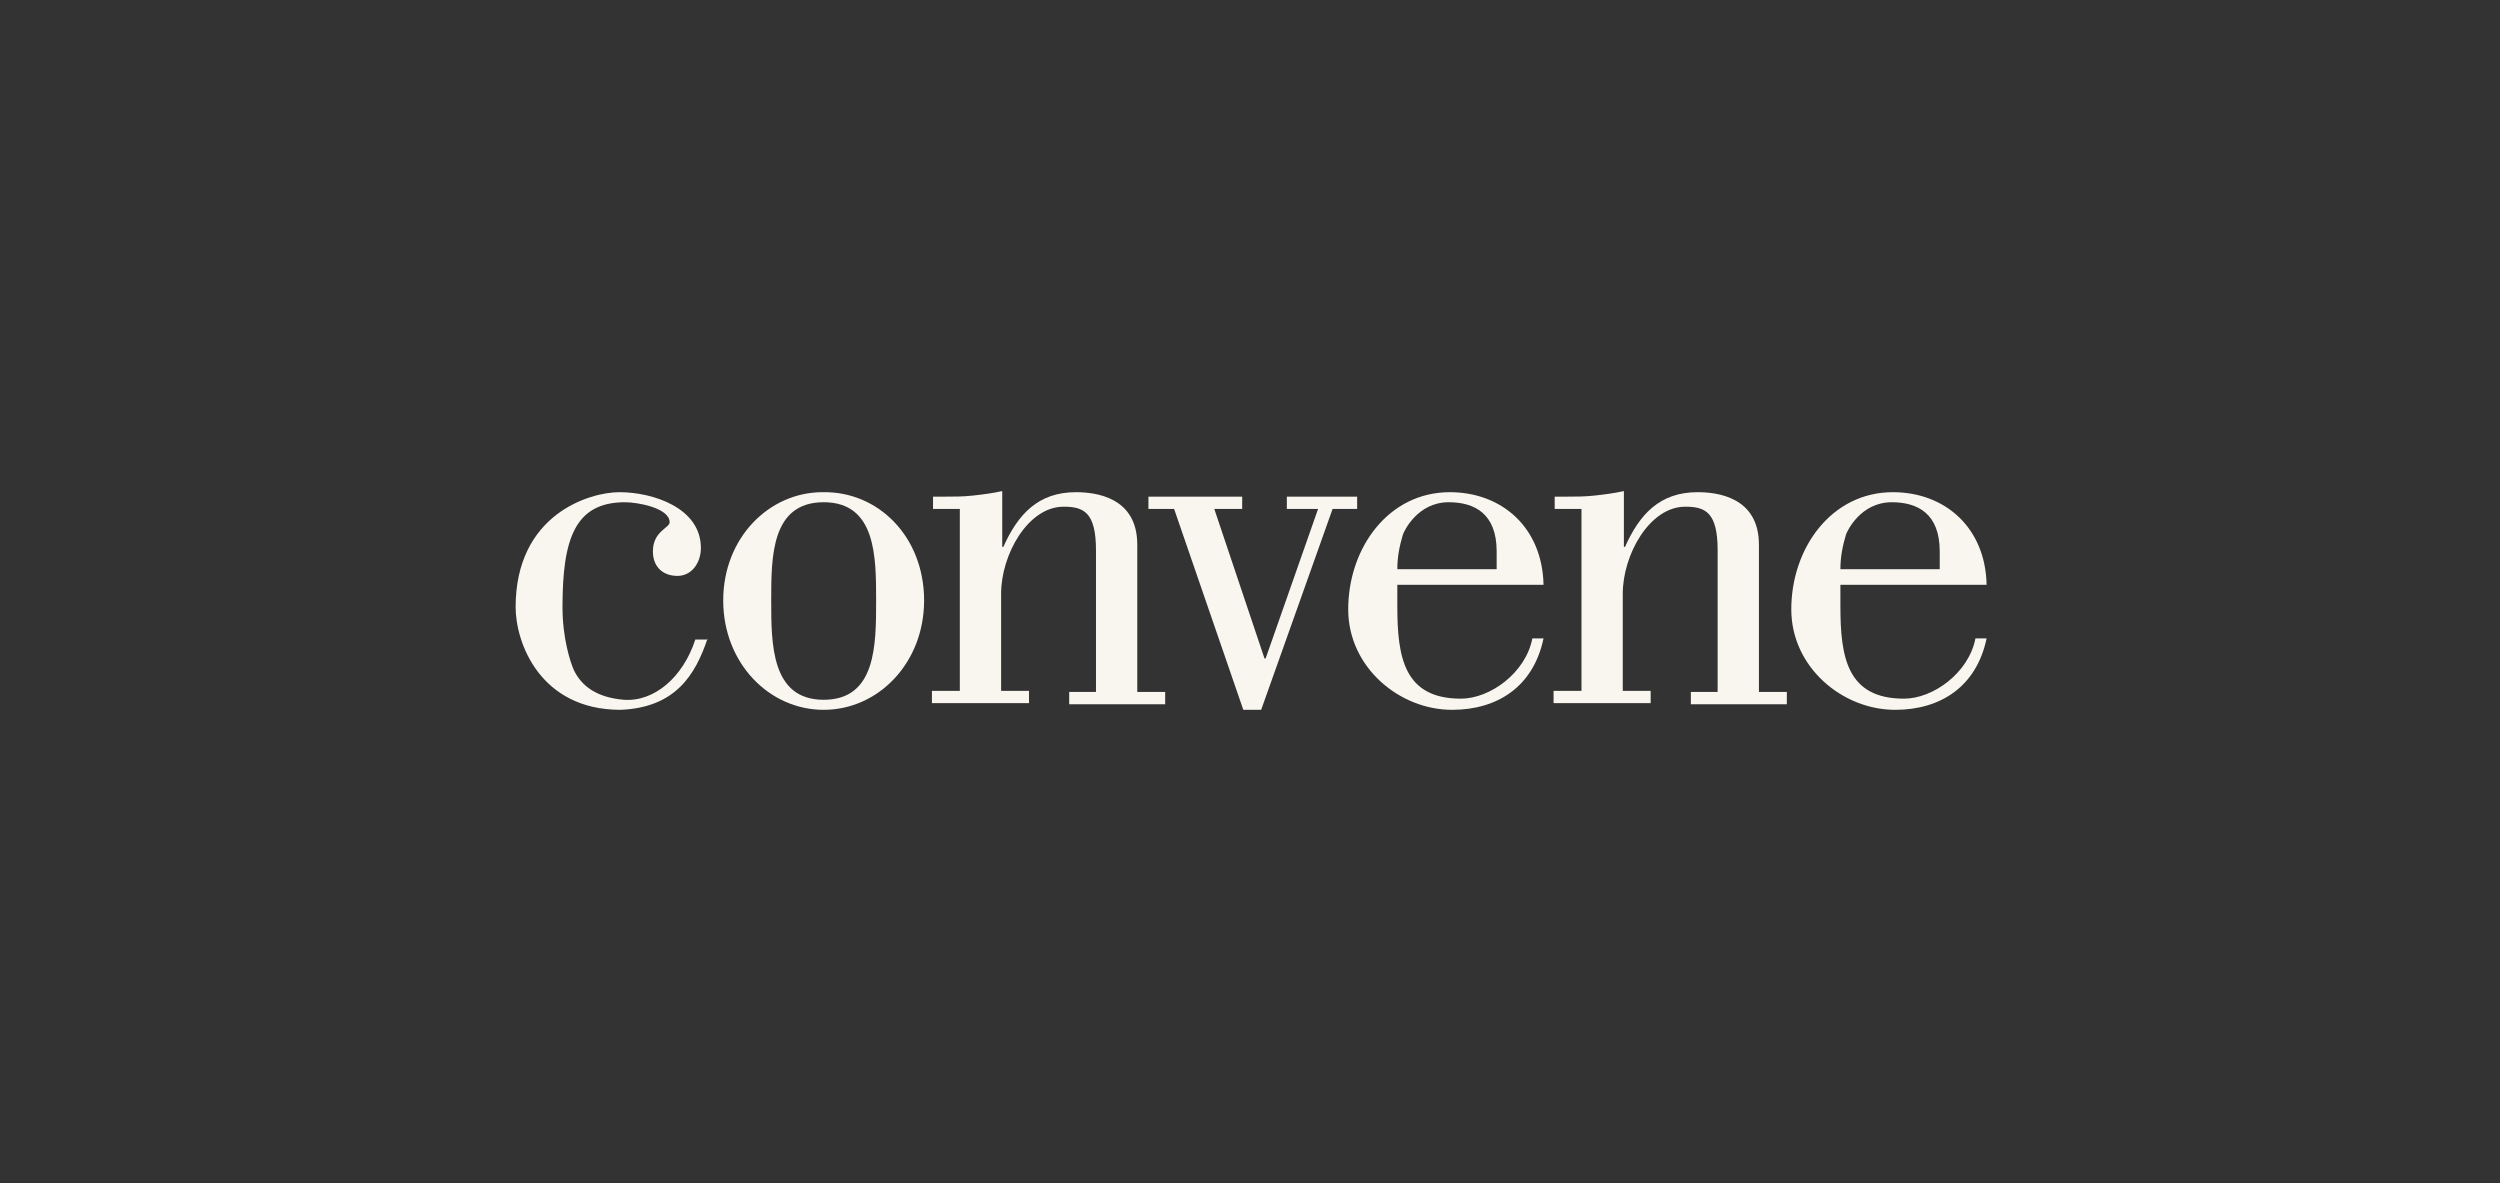 <?xml version="1.0" encoding="utf-8"?>
<!-- Generator: Adobe Illustrator 27.3.1, SVG Export Plug-In . SVG Version: 6.00 Build 0)  -->
<svg version="1.1" id="Layer_1" xmlns="http://www.w3.org/2000/svg" xmlns:xlink="http://www.w3.org/1999/xlink" x="0px" y="0px"
	 viewBox="0 0 224 106" style="enable-background:new 0 0 224 106;" xml:space="preserve">
<rect x="0" y="0" width="224" height="106" fill="#333333" stroke="none"/>
<style type="text/css">
	.st0{fill:#F9F6F0;}
</style>
<g>
	<path class="st0" d="M63.4,57.2c-1.1,3.3-2.9,6.2-7.8,6.4c-7.2,0-9.4-6-9.4-9.2c0-8.3,6.6-10.3,9.3-10.3c3,0,7.3,1.4,7.3,5
		c0,1.3-0.8,2.5-2.1,2.5c-1.3,0-2.2-0.8-2.2-2.2c0-1.8,1.5-2.1,1.5-2.6c0-1.3-2.9-1.8-4-1.8c-4.5,0-5.6,3.3-5.6,9.4
		c0,2.8,0.7,4.9,1,5.6c0.7,1.5,2.1,2.5,4.5,2.7c2.7,0.2,5.3-2,6.4-5.4H63.4z"/>
	<path class="st0" d="M82.8,53.8c0,5.6-4.1,9.8-9,9.8c-4.9,0-9-4.2-9-9.8c0-5.6,4.1-9.7,8.9-9.7C78.7,44,82.8,48.1,82.8,53.8
		 M69.1,53.8c0,3.9,0,8.9,4.7,8.9c4.7,0,4.7-4.9,4.7-8.9c0-3.9,0-8.8-4.7-8.8C69.1,45,69.1,49.9,69.1,53.8"/>
	<path class="st0" d="M86.1,45.6h-2.5v-1.1h1c0.9,0,1.7,0,2.6-0.1c0.9-0.1,1.7-0.2,2.6-0.4V49h0.1c1.3-2.9,3.1-4.9,6.5-4.9
		c1.7,0,5.5,0.4,5.5,4.7v13.2h2.5v1.1h-8.6v-1.1h2.4V49.3c0-3.4-1.1-3.9-2.9-3.9c-3.2,0-5.6,4.3-5.6,7.8v8.7h2.5v1.1h-8.7v-1.1h2.5
		V45.6z"/>
	<polygon class="st0" points="115.3,44.5 115.3,45.6 118.1,45.6 113.4,59 113.3,59 108.8,45.6 111.3,45.6 111.3,44.5 102.9,44.5 
		102.9,45.6 105.2,45.6 111.4,63.6 113,63.6 119.4,45.6 121.6,45.6 121.6,44.5 	"/>
	<path class="st0" d="M138.3,57.2c-0.9,4.3-4.1,6.4-8.2,6.4c-4.7,0-9.3-3.8-9.3-9c0-5.5,3.6-10.5,9.1-10.5c4.7,0,8.3,3.2,8.4,8.3
		h-13.1v1.9c0,4.6,0.6,8.3,5.7,8.3c2.6,0,5.8-2.3,6.4-5.4H138.3z M134.1,51v-1.6c0-3.4-2-4.4-4.3-4.4c-2.8,0-4,2.6-4.1,2.9
		c-0.3,1-0.5,2-0.5,3.1H134.1z"/>
	<path class="st0" d="M141.8,45.6h-2.5v-1.1h1c0.9,0,1.7,0,2.6-0.1c0.9-0.1,1.7-0.2,2.6-0.4V49h0.1c1.3-2.9,3.1-4.9,6.5-4.9
		c1.7,0,5.5,0.4,5.5,4.7v13.2h2.5v1.1h-8.6v-1.1h2.4V49.3c0-3.4-1.1-3.9-2.9-3.9c-3.2,0-5.6,4.3-5.6,7.8v8.7h2.5v1.1h-8.7v-1.1h2.5
		V45.6z"/>
	<path class="st0" d="M178,57.2c-0.9,4.3-4.1,6.4-8.2,6.4c-4.7,0-9.3-3.8-9.3-9c0-5.5,3.6-10.5,9.1-10.5c4.7,0,8.3,3.2,8.4,8.3
		h-13.1v1.9c0,4.6,0.6,8.3,5.7,8.3c2.6,0,5.8-2.3,6.4-5.4H178z M173.8,51v-1.6c0-3.4-2-4.4-4.3-4.4c-2.8,0-4,2.6-4.1,2.9
		c-0.3,1-0.5,2-0.5,3.1H173.8z"/>
</g>
</svg>
